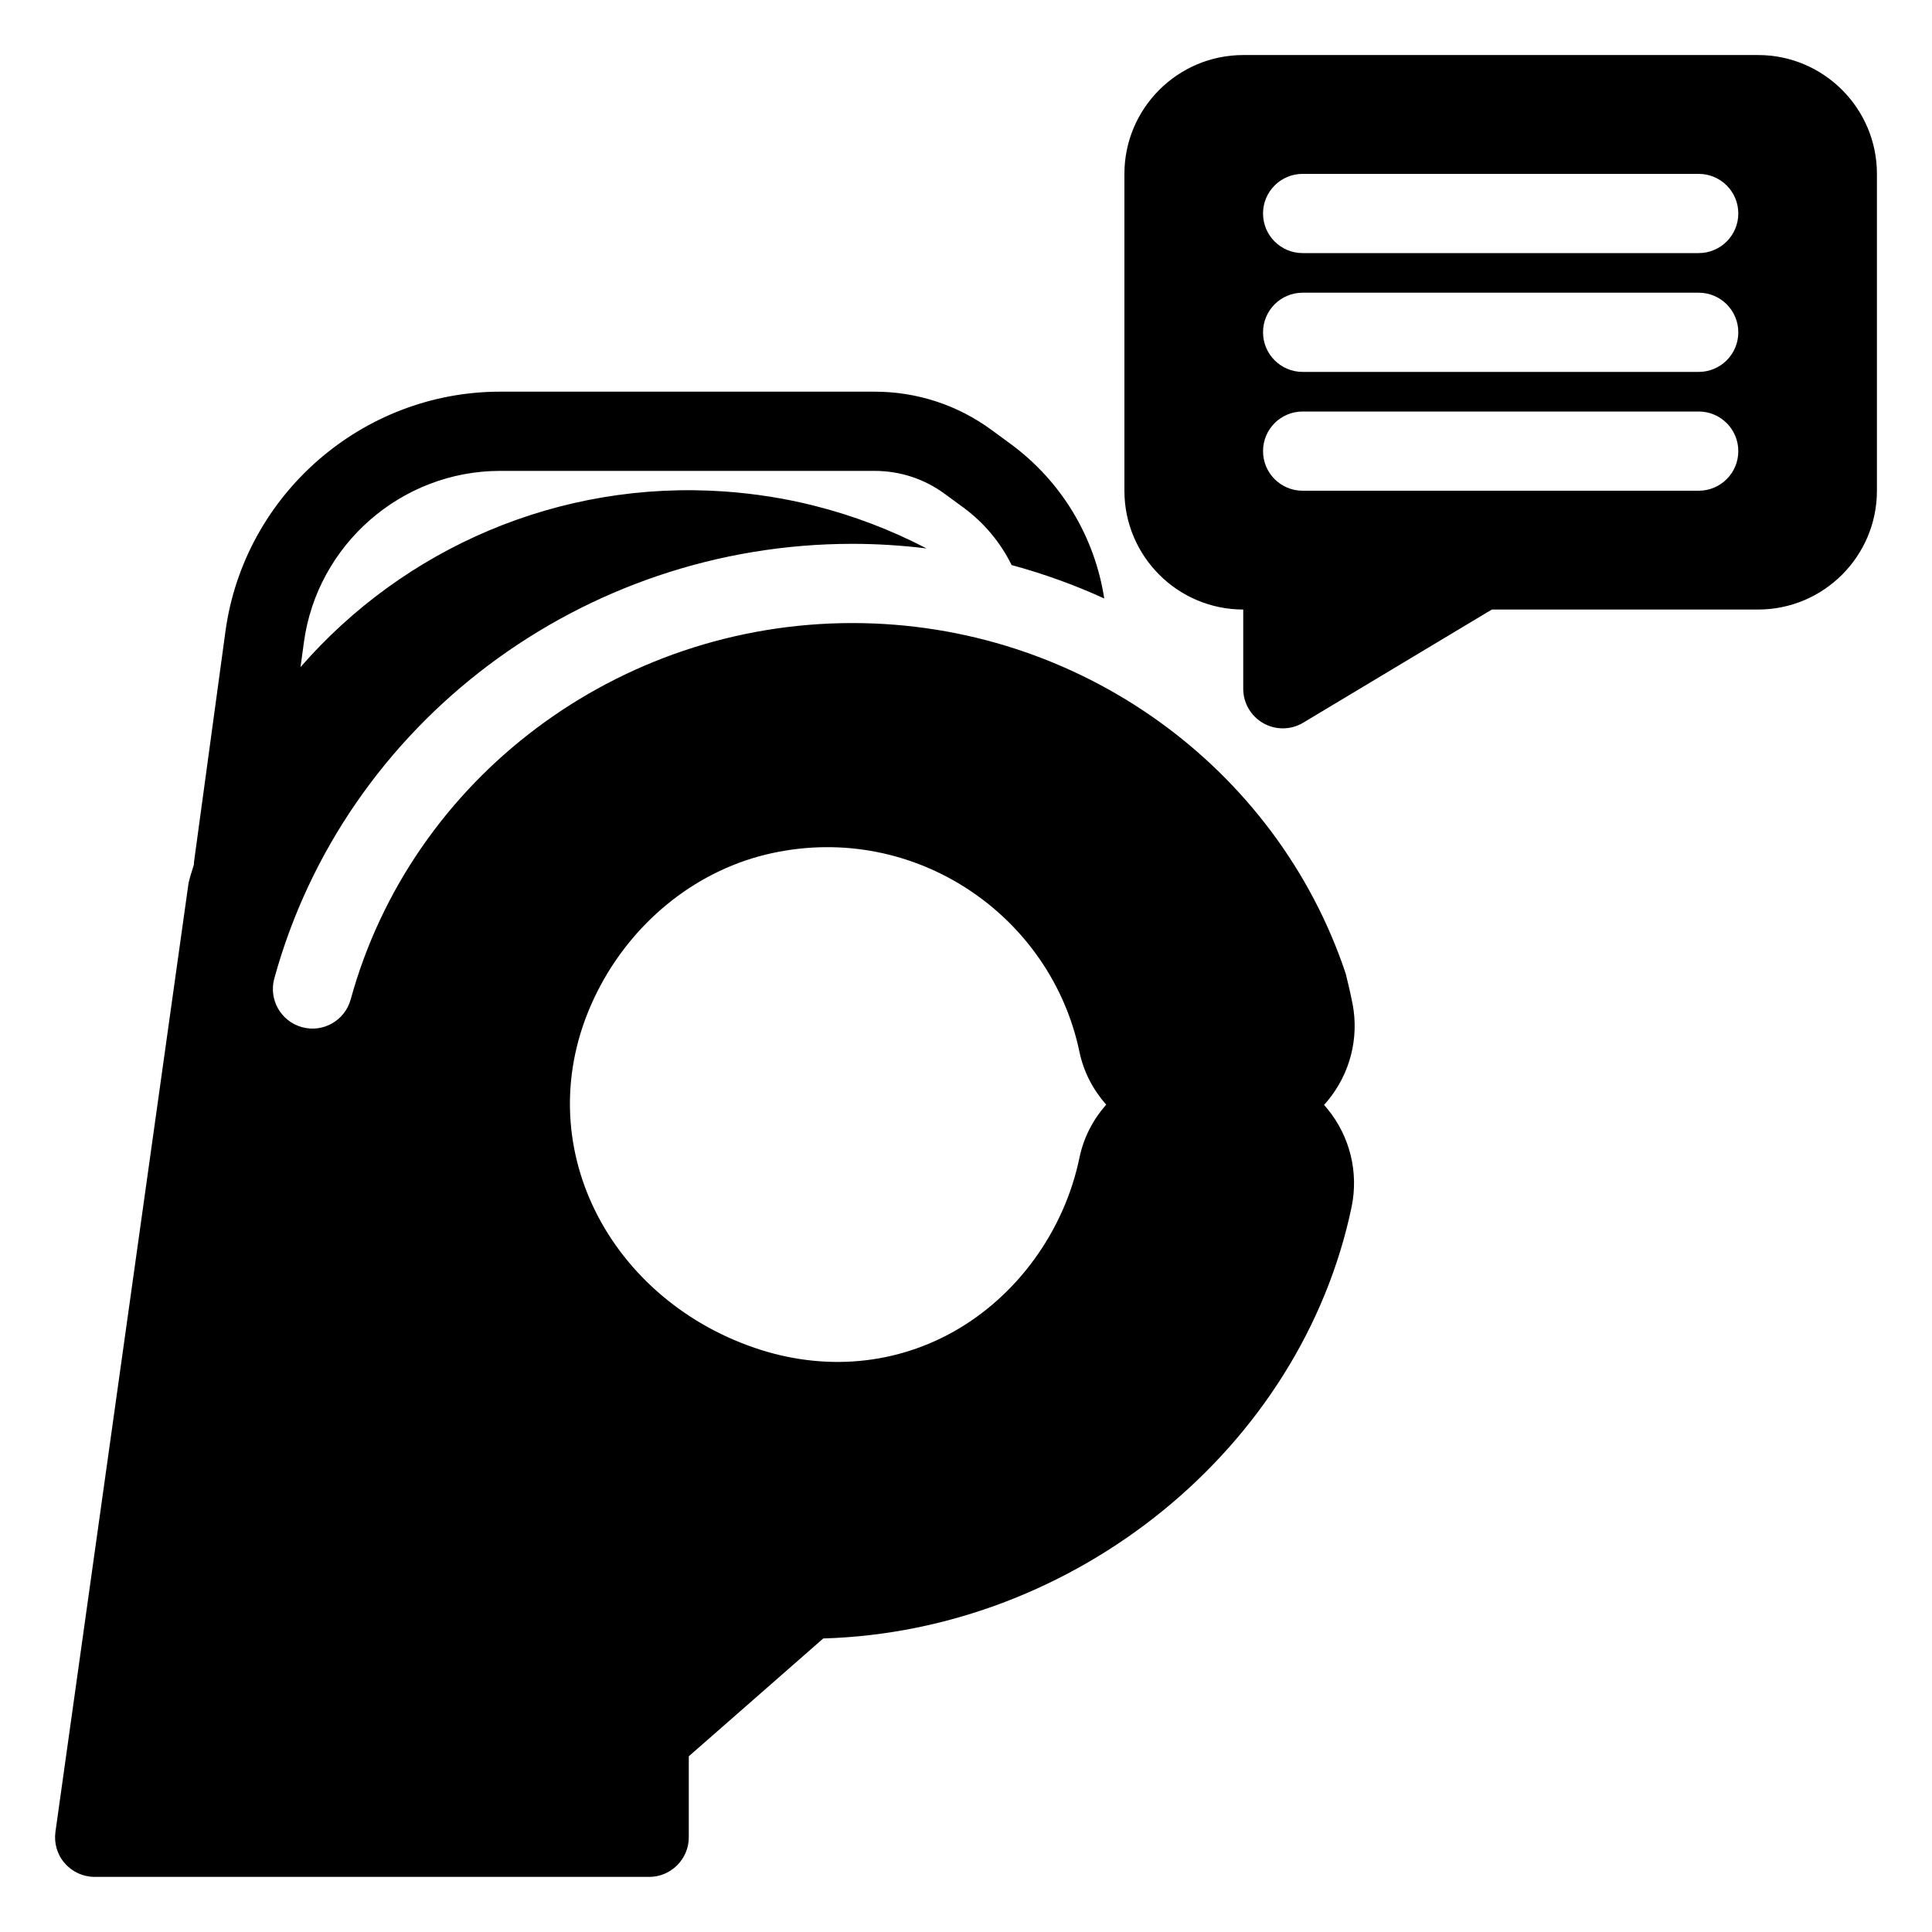 <?xml version="1.0" encoding="UTF-8"?>
<!-- Uploaded to: SVG Repo, www.svgrepo.com, Generator: SVG Repo Mixer Tools -->
<svg fill="#000000" width="800px" height="800px" version="1.1" viewBox="144 144 512 512" xmlns="http://www.w3.org/2000/svg">
 <path d="m502.44 410.07c-0.516-2.715-1.145-5.387-1.809-8.043-18.266-54.703-70.648-92.91-130.74-92.91-62.125 0-116.8 41.02-132.96 99.75-1.535 5.59-7.312 8.887-12.902 7.34-5.59-1.539-8.875-7.32-7.336-12.906 18.652-67.812 81.648-115.18 153.2-115.18 6.644 0 13.199 0.43 19.656 1.219-9.418-4.902-19.41-8.73-29.957-11.367-7.504-1.891-15.43-3.148-23.562-3.727-43.977-3.07-85.035 15.105-112.39 46.547l0.902-6.613c3.527-25.875 25.879-45.391 51.996-45.391h99.219c6.742 0 13.18 2.106 18.621 6.098l4.941 3.625c5.543 4.062 9.844 9.316 12.773 15.234 8.469 2.301 16.676 5.262 24.543 8.855-2.519-16.27-11.254-31.012-24.906-41.023l-4.941-3.625c-9.062-6.644-19.793-10.156-31.031-10.156h-99.219c-36.562 0-67.859 27.32-72.797 63.547l-8.316 60.988c-0.035 0.246-0.008 0.488-0.027 0.734-0.41 1.445-0.914 2.84-1.277 4.309-0.105 0.312-0.156 0.68-0.211 1.047l-35.215 251.01c-0.422 3.043 0.473 6.086 2.465 8.344 1.996 2.309 4.883 3.621 7.93 3.621h146.95c5.773 0 10.496-4.723 10.496-10.496v-21.465l35.633-31.227c66.859-1.941 126.63-50.379 140.02-114.36 1.891-9.184-0.422-18.629-6.352-25.926l-0.945-1.102c0.316-0.367 0.629-0.734 0.945-1.102 5.934-7.188 8.348-16.527 6.613-25.66zm-72.371 40.727c-4.039 19.52-16.633 36.84-33.691 46.285-16.426 9.078-35.688 10.34-54.211 3.465-39.016-14.449-59.652-57.113-38.949-95.531 9.445-17.527 25.926-30.711 45.383-34.926 37.945-8.223 73.926 16.543 81.469 52.684 1.105 5.297 3.621 10.074 7.086 13.957-3.465 3.938-5.981 8.711-7.086 14.066zm179.85-292.21h-136.45c-17.363 0-31.488 14.125-31.488 31.488v83.969c0 17.363 14.125 31.488 31.488 31.488v20.992c0 3.781 2.035 7.273 5.324 9.133 1.605 0.91 3.387 1.363 5.172 1.363 1.871 0 3.738-0.496 5.398-1.496l49.992-29.992h70.562c17.363 0 31.488-14.125 31.488-31.488v-83.969c0-17.363-14.125-31.488-31.488-31.488zm-15.746 115.46h-104.96c-5.797 0-10.496-4.699-10.496-10.496s4.699-10.496 10.496-10.496h104.96c5.797 0 10.496 4.699 10.496 10.496s-4.699 10.496-10.496 10.496zm0-31.488h-104.96c-5.797 0-10.496-4.699-10.496-10.496s4.699-10.496 10.496-10.496h104.96c5.797 0 10.496 4.699 10.496 10.496s-4.699 10.496-10.496 10.496zm0-31.488h-104.96c-5.797 0-10.496-4.699-10.496-10.496s4.699-10.496 10.496-10.496h104.96c5.797 0 10.496 4.699 10.496 10.496s-4.699 10.496-10.496 10.496z"/>
</svg>